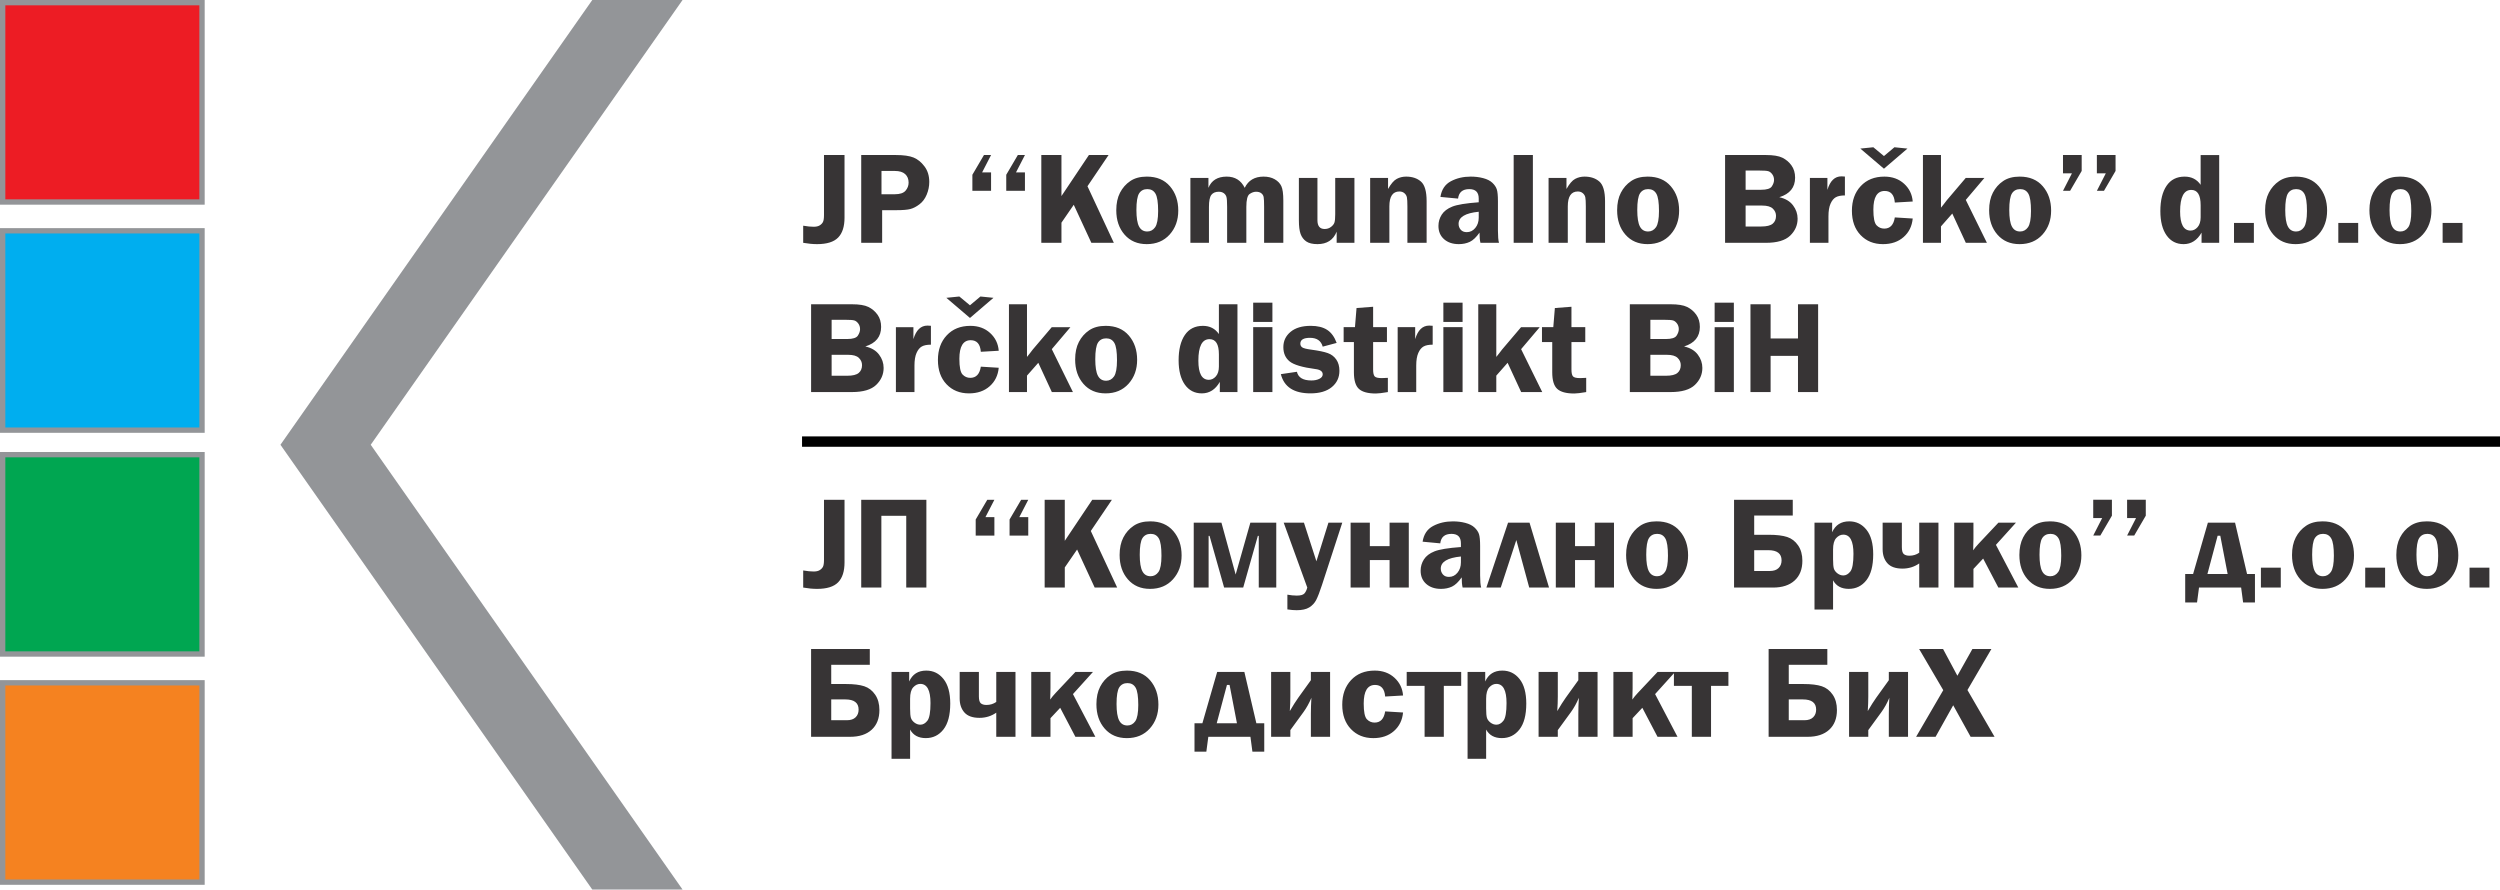 <?xml version="1.0" encoding="UTF-8"?>
<!DOCTYPE svg PUBLIC "-//W3C//DTD SVG 1.1//EN" "http://www.w3.org/Graphics/SVG/1.1/DTD/svg11.dtd">
<!-- Creator: CorelDRAW -->
<svg xmlns="http://www.w3.org/2000/svg" xml:space="preserve" width="150mm" height="53.372mm" version="1.1" style="shape-rendering:geometricPrecision; text-rendering:geometricPrecision; image-rendering:optimizeQuality; fill-rule:evenodd; clip-rule:evenodd"
viewBox="0 0 12675 4509.95"
 xmlns:xlink="http://www.w3.org/1999/xlink"
 xmlns:xodm="http://www.corel.com/coreldraw/odm/2003">
 <defs>
  <style type="text/css">
   <![CDATA[
    .fil7 {fill:black}
    .fil1 {fill:#00A651}
    .fil2 {fill:#00AEEF}
    .fil4 {fill:#939598}
    .fil5 {fill:#939598}
    .fil3 {fill:#ED1C24}
    .fil0 {fill:#F58220}
    .fil6 {fill:#373435;fill-rule:nonzero}
   ]]>
  </style>
 </defs>
 <g id="Layer_x0020_1">
  <g id="_1361732177552">
   <rect class="fil0" x="16.21" y="3464.49" width="1005.3" height="1005.3"/>
   <rect class="fil1" x="16.21" y="2307.86" width="1005.3" height="1005.3"/>
   <rect class="fil2" x="16.21" y="1172.84" width="1005.3" height="1005.3"/>
   <rect class="fil3" x="16.21" y="16.21" width="1005.3" height="1005.3"/>
   <path class="fil4" d="M-0 0l1037.73 0 0 1037.73 -1037.73 0 0 -1037.73zm27.02 27.01l983.68 0 0 983.68 -983.68 0 0 -983.68z"/>
   <path class="fil4" d="M-0 1156.64l1037.73 0 0 1037.73 -1037.73 0 0 -1037.73zm27.02 27.01l983.68 0 0 983.68 -983.68 0 0 -983.68z"/>
   <path class="fil4" d="M-0 2291.65l1037.73 0 0 1037.73 -1037.73 0 0 -1037.73zm27.02 27.01l983.68 0 0 983.68 -983.68 0 0 -983.68z"/>
   <path class="fil4" d="M-0 3448.28l1037.73 0 0 1037.73 -1037.73 0 0 -1037.73zm27.02 27.01l983.68 0 0 983.68 -983.68 0 0 -983.68z"/>
   <polygon class="fil5" points="1879.55,2254.98 3460.53,0.01 3002.83,0.01 1421.85,2254.98 3002.83,4509.95 3460.53,4509.95 "/>
   <g>
    <path class="fil6" d="M4281.72 785.98l0 317.43c0,45.28 -10.78,78.97 -32.47,101.1 -21.57,22.13 -57.17,33.25 -106.66,33.25 -21.68,0 -45.16,-2.21 -70.41,-6.67l0 -86.76c20.58,3.57 38.27,5.34 53.06,5.34 13.01,0 23.25,-2.33 30.7,-7.01 7.56,-4.66 13.01,-10.34 16.46,-17.13 3.45,-6.67 5.22,-18.46 5.22,-35.14l0 -304.42 104.1 0zm190.75 279.61l0 165.51 -106.11 0 0 -445.12 175.29 0c39.05,0 68.97,4.22 89.76,12.57 20.69,8.33 39.26,23.24 55.5,44.81 16.35,21.47 24.47,47.84 24.47,79.19 0,21.91 -4.33,43.27 -13.01,64.18 -8.69,20.8 -20.91,37.26 -36.82,49.16 -15.79,12.01 -31.15,19.91 -46.05,23.8 -14.79,3.89 -38.15,5.89 -69.84,5.89l-73.19 0zm-3.33 -80.75l67.63 0c25.8,0 43.82,-6 54.27,-17.9 10.34,-12.02 15.56,-25.7 15.56,-41.15 0,-18.02 -5.78,-32.36 -17.35,-43.04 -11.68,-10.68 -29.25,-16.02 -52.83,-16.02l-67.29 0 0 118.11zm555.56 -198.86l-45.38 88.08 45.38 0 0 93.43 -94.76 0 0 -81.42 58.72 -100.1 36.04 0zm171.73 0l-45.38 88.08 45.38 0 0 93.43 -94.76 0 0 -81.42 58.72 -100.1 36.04 0zm185.09 0l0 208.1 139.25 -208.1 99.65 0 -106.99 158.28 133.7 286.84 -114.01 0 -89.2 -192.87 -62.39 90.76 0 102.11 -102.11 0 0 -445.12 102.11 0zm432.99 109.44c50.05,0 89.1,16.34 117.24,49.16 28.03,32.7 42.04,73.74 42.04,123.02 0,48.6 -14.58,89.08 -43.7,121.57 -29.14,32.36 -67.85,48.6 -116.24,48.6 -46.83,0 -84.2,-16.01 -112.33,-48.16 -28.03,-32.15 -42.04,-73.3 -42.04,-123.68 0,-34.92 6.34,-64.63 19.01,-88.98 12.68,-24.47 30.03,-44.15 52.17,-59.07 22.13,-15.01 50.05,-22.46 83.86,-22.46zm2.57 63.4c-18.36,0 -32.26,7.11 -41.49,21.24 -9.35,14.23 -14.02,42.48 -14.02,84.75 0,38.82 4.45,66.63 13.34,83.54 8.9,16.91 22.7,25.36 41.6,25.36 16.46,0 29.69,-7.23 39.93,-21.57 10.11,-14.47 15.24,-41.95 15.24,-82.42 0,-43.15 -4.45,-72.41 -13.45,-87.75 -9.02,-15.46 -22.7,-23.14 -41.15,-23.14zm689.36 272.28l-97.44 0 0 -182.08c0,-25.58 -0.78,-42.27 -2.33,-49.94 -1.45,-7.78 -5.45,-14.12 -11.91,-19.24 -6.33,-5.11 -15.23,-7.67 -26.58,-7.67 -10.68,0 -21.58,3.78 -32.59,11.35 -11.13,7.67 -16.68,29.47 -16.68,65.5l0 182.08 -97.43 0 0 -182.08c0,-26.25 -1.23,-43.26 -3.57,-50.94 -2.44,-7.78 -6.9,-14.02 -13.57,-18.79 -6.67,-4.78 -15.12,-7.12 -25.36,-7.12 -16.68,0 -29.14,5.23 -37.37,15.8 -8.12,10.56 -12.24,30.91 -12.24,61.05l0 182.08 -94.1 0 0 -329.01 91.43 0 0 50.28c15.46,-37.93 46.38,-56.94 92.76,-56.94 42.16,0 72.52,19.01 91.21,56.94 18.34,-37.93 50.27,-56.94 95.76,-56.94 21.79,0 40.48,4.44 56.17,13.35 15.68,8.9 26.91,20.47 33.69,34.81 6.79,14.35 10.13,39.05 10.13,73.96l0 213.56zm360.49 -329.01l0 329.01 -90.1 0 0 -56.4c-17.02,42.05 -49.38,63.06 -97.2,63.06 -24.81,0 -43.82,-4.56 -57.17,-13.79 -13.24,-9.24 -22.69,-21.91 -28.48,-37.81 -5.78,-15.9 -8.68,-39.03 -8.68,-69.18l0 -214.89 94.1 0 0 214.67c0,29.47 12.24,44.27 36.59,44.27 12.35,0 23.14,-3.57 32.26,-10.57 9.12,-7.01 15.02,-14.58 17.46,-22.59 2.56,-7.99 3.78,-21.79 3.78,-41.37l0 -184.41 97.45 0zm366.04 329.01l-97.45 0 0 -184.75c0,-22.35 -0.89,-37.59 -2.55,-45.82 -1.78,-8.33 -6.01,-15.35 -12.67,-21.02 -6.68,-5.79 -15.13,-8.68 -25.25,-8.68 -33.93,0 -50.94,25.13 -50.94,75.52l0 184.75 -97.44 0 0 -329.01 90.75 0 0 56.07c15.02,-26.58 29.71,-43.72 44.27,-51.27 14.46,-7.67 30.25,-11.46 47.16,-11.46 31.25,0 56.4,8.46 75.53,25.24 19.01,16.8 28.59,49.84 28.59,99.1l0 211.33zm366.93 0l-94.1 0c-3.12,-13.12 -4.67,-30.37 -4.67,-51.72 -16.46,23.47 -32.92,39.04 -49.27,46.82 -16.35,7.67 -35.04,11.57 -55.84,11.57 -30.81,0 -55.61,-8.33 -74.63,-25.02 -19.01,-16.79 -28.48,-39.16 -28.48,-67.41 0,-20.58 5.57,-39.59 16.57,-56.94 11.13,-17.35 28.92,-31.03 53.5,-40.81 24.48,-9.9 69.19,-17.25 134.14,-22.03l0 -18.91c0,-31.92 -15.9,-47.82 -47.83,-47.82 -34.04,0 -53.05,16.01 -56.94,48.05l-89.43 -8.45c5.89,-37.38 23.58,-63.84 53.16,-79.53 29.58,-15.68 63.06,-23.47 100.45,-23.47 22.46,0 43.48,2.55 63.28,7.78 19.8,5.23 35.26,13.01 46.38,23.47 11.12,10.46 18.57,21.47 22.46,33.04 3.9,11.67 5.91,31.81 5.91,60.73l0 149.15c0,28.58 1.77,49.16 5.34,61.51zm-102.78 -157.5c-68.07,6.68 -102.1,27.14 -102.1,61.29 0,11.46 3.56,21.35 10.79,29.69 7.11,8.35 17.35,12.46 30.58,12.46 17.24,0 31.7,-7.11 43.27,-21.24 11.67,-14.13 17.46,-31.59 17.46,-52.38l0 -29.81zm177.18 157.5l0 -445.12 97.44 0 0 445.12 -97.44 0zm463.25 0l-97.44 0 0 -184.75c0,-22.35 -0.89,-37.59 -2.55,-45.82 -1.78,-8.33 -6.01,-15.35 -12.68,-21.02 -6.68,-5.79 -15.13,-8.68 -25.25,-8.68 -33.92,0 -50.94,25.13 -50.94,75.52l0 184.75 -97.44 0 0 -329.01 90.76 0 0 56.07c15.02,-26.58 29.7,-43.72 44.26,-51.27 14.47,-7.67 30.26,-11.46 47.17,-11.46 31.25,0 56.39,8.46 75.53,25.24 19.01,16.8 28.58,49.84 28.58,99.1l0 211.33zm216.34 -335.68c50.05,0 89.09,16.34 117.23,49.16 28.03,32.7 42.04,73.74 42.04,123.02 0,48.6 -14.57,89.08 -43.7,121.57 -29.14,32.36 -67.85,48.6 -116.24,48.6 -46.82,0 -84.2,-16.01 -112.33,-48.16 -28.03,-32.15 -42.04,-73.3 -42.04,-123.68 0,-34.92 6.34,-64.63 19.02,-88.98 12.67,-24.47 30.02,-44.15 52.16,-59.07 22.13,-15.01 50.05,-22.46 83.87,-22.46zm2.56 63.4c-18.35,0 -32.25,7.11 -41.49,21.24 -9.35,14.23 -14.02,42.48 -14.02,84.75 0,38.82 4.45,66.63 13.35,83.54 8.9,16.91 22.69,25.36 41.59,25.36 16.47,0 29.69,-7.23 39.93,-21.57 10.11,-14.47 15.24,-41.95 15.24,-82.42 0,-43.15 -4.45,-72.41 -13.46,-87.75 -9.02,-15.46 -22.69,-23.14 -41.15,-23.14zm389.72 -172.84l206.99 0c37.04,0 64.96,4.56 83.64,13.68 18.58,9.24 34.04,22.25 46.15,39.27 12.13,16.9 18.24,37.59 18.24,61.95 0,49.5 -26.69,82.41 -80.07,98.98 30.91,6.9 54.16,20.69 69.62,41.38 15.46,20.58 23.14,43.04 23.14,67.4 0,33.26 -12.57,61.96 -37.82,86.21 -25.13,24.12 -66.06,36.26 -122.79,36.26l-207.1 0 0 -445.12zm104.1 78.75l0 97.43 78.53 0c28.81,0 46.93,-5.66 54.39,-17.12 7.44,-11.36 11.23,-22.25 11.23,-32.7 0,-11.35 -3.12,-21.02 -9.24,-29.14 -6.22,-8.22 -12.89,-13.35 -20.35,-15.35 -7.34,-2.11 -21.81,-3.12 -43.49,-3.12l-71.07 0zm0 177.52l0 106.11 79.63 0c27.25,0 46.49,-4.79 57.73,-14.24 11.24,-9.46 16.79,-22.69 16.79,-39.6 0,-14.23 -5.44,-26.47 -16.23,-36.82 -10.79,-10.34 -28.7,-15.46 -53.73,-15.46l-84.2 0zm419.99 188.86l-94.1 0 0 -329.01 88.76 0 0 60.63c13.68,-45.71 37.37,-68.63 71.18,-68.63 4.78,0 10.57,0.33 17.58,1.01l0 95.76c-19.81,0 -35.14,3.01 -46.16,9.13 -10.89,6.12 -19.91,17.12 -26.8,32.91 -7.01,15.79 -10.45,37.04 -10.45,63.85l0 134.36zm427.22 -123.24c-3.68,38.71 -19.02,70.08 -46.15,93.99 -27.04,23.91 -61.96,35.92 -104.78,35.92 -46.49,0 -84.31,-15.35 -113.55,-46.04 -29.26,-30.7 -43.82,-71.75 -43.82,-123.13 0,-51.5 14.89,-93.2 44.81,-125.13 29.81,-32.03 69.75,-48.05 119.8,-48.05 40.15,0 73.51,12.01 99.88,36.04 26.36,24.02 41.03,54.05 43.82,90.2l-90.77 5.23c-2.99,-39.15 -20.13,-58.73 -51.27,-58.73 -38.37,0 -57.49,31.48 -57.49,94.32 0,41.82 5.32,68.4 16.11,79.64 10.68,11.23 23.69,16.91 39.05,16.91 29.92,0 47.71,-18.92 53.6,-56.73l90.77 5.56zm-265.6 -354.58l65.95 -6.67 53.83 44.6 53.06 -44.6 66.07 6.67 -119.13 102.11 -119.78 -102.11zm534.65 260.27l107.11 217.55 -106.89 0 -68.63 -148.37 -57.38 65.06 0 83.31 -91.43 0 0 -445.12 91.43 0 0 266.94 14.34 -17.91c6.02,-8.24 11.13,-14.91 15.24,-19.91l95.99 -113.01 94.65 0 -94.43 111.46zm273.39 -118.12c50.05,0 89.1,16.34 117.24,49.16 28.03,32.7 42.04,73.74 42.04,123.02 0,48.6 -14.58,89.08 -43.7,121.57 -29.14,32.36 -67.85,48.6 -116.24,48.6 -46.83,0 -84.2,-16.01 -112.33,-48.16 -28.03,-32.15 -42.04,-73.3 -42.04,-123.68 0,-34.92 6.34,-64.63 19.01,-88.98 12.68,-24.47 30.03,-44.15 52.17,-59.07 22.13,-15.01 50.05,-22.46 83.86,-22.46zm2.57 63.4c-18.36,0 -32.26,7.11 -41.49,21.24 -9.35,14.23 -14.02,42.48 -14.02,84.75 0,38.82 4.45,66.63 13.34,83.54 8.9,16.91 22.7,25.36 41.6,25.36 16.46,0 29.69,-7.23 39.93,-21.57 10.11,-14.47 15.24,-41.95 15.24,-82.42 0,-43.15 -4.45,-72.41 -13.45,-87.75 -9.02,-15.46 -22.7,-23.14 -41.15,-23.14zm216.88 8.67l45.38 -88.76 -45.38 0 0 -92.76 94.76 0 0 80.75 -58.73 100.77 -36.03 0zm171.74 0l45.38 -88.76 -45.38 0 0 -92.76 94.76 0 0 80.75 -58.73 100.77 -36.03 0zm620.18 -181.51l0 445.12 -89.42 0 0 -51.6c-22.24,38.81 -52.61,58.27 -90.98,58.27 -36.49,0 -65.29,-14.79 -86.32,-44.37 -21.02,-29.69 -31.59,-70.74 -31.59,-123.24 0,-54.61 10.57,-97.43 31.59,-128.36 21.02,-30.92 51.49,-46.37 91.43,-46.37 35.15,0 62.18,13.9 81.2,41.6l0 -151.04 94.08 0zm-94.08 254.14c0,-51.49 -15.81,-77.3 -47.5,-77.3 -37.7,0 -56.61,36.38 -56.61,109.11 0,64.73 17.69,97.11 53.06,97.11 13.56,0 25.47,-5.91 35.7,-17.58 10.22,-11.68 15.35,-28.36 15.35,-49.94l0 -61.4zm269.94 190.98l-100.77 0 0 -100.77 100.77 0 0 100.77zm212 -335.68c50.05,0 89.09,16.34 117.23,49.16 28.03,32.7 42.04,73.74 42.04,123.02 0,48.6 -14.57,89.08 -43.7,121.57 -29.14,32.36 -67.85,48.6 -116.24,48.6 -46.82,0 -84.2,-16.01 -112.33,-48.16 -28.03,-32.15 -42.04,-73.3 -42.04,-123.68 0,-34.92 6.34,-64.63 19.02,-88.98 12.67,-24.47 30.02,-44.15 52.16,-59.07 22.13,-15.01 50.05,-22.46 83.87,-22.46zm2.56 63.4c-18.35,0 -32.25,7.11 -41.49,21.24 -9.35,14.23 -14.02,42.48 -14.02,84.75 0,38.82 4.45,66.63 13.35,83.54 8.9,16.91 22.69,25.36 41.59,25.36 16.47,0 29.7,-7.23 39.93,-21.57 10.11,-14.47 15.24,-41.95 15.24,-82.42 0,-43.15 -4.45,-72.41 -13.46,-87.75 -9.02,-15.46 -22.69,-23.14 -41.15,-23.14zm314.31 272.28l-100.77 0 0 -100.77 100.77 0 0 100.77zm211.99 -335.68c50.05,0 89.1,16.34 117.24,49.16 28.03,32.7 42.04,73.74 42.04,123.02 0,48.6 -14.58,89.08 -43.7,121.57 -29.14,32.36 -67.85,48.6 -116.24,48.6 -46.83,0 -84.2,-16.01 -112.33,-48.16 -28.03,-32.15 -42.04,-73.3 -42.04,-123.68 0,-34.92 6.34,-64.63 19.01,-88.98 12.68,-24.47 30.03,-44.15 52.17,-59.07 22.13,-15.01 50.05,-22.46 83.86,-22.46zm2.57 63.4c-18.36,0 -32.26,7.11 -41.49,21.24 -9.35,14.23 -14.02,42.48 -14.02,84.75 0,38.82 4.45,66.63 13.34,83.54 8.9,16.91 22.7,25.36 41.6,25.36 16.46,0 29.69,-7.23 39.93,-21.57 10.11,-14.47 15.24,-41.95 15.24,-82.42 0,-43.15 -4.45,-72.41 -13.45,-87.75 -9.02,-15.46 -22.7,-23.14 -41.15,-23.14zm314.31 272.28l-100.77 0 0 -100.77 100.77 0 0 100.77zm-8372.66 311.53l207 0c37.03,0 64.96,4.56 83.63,13.68 18.58,9.24 34.05,22.25 46.16,39.26 12.13,16.91 18.24,37.6 18.24,61.96 0,49.5 -26.7,82.41 -80.08,98.98 30.92,6.9 54.16,20.69 69.63,41.38 15.46,20.58 23.14,43.04 23.14,67.4 0,33.26 -12.57,61.96 -37.83,86.21 -25.13,24.12 -66.05,36.26 -122.79,36.26l-207.1 0 0 -445.12zm104.11 78.75l0 97.43 78.52 0c28.81,0 46.94,-5.66 54.39,-17.12 7.45,-11.36 11.24,-22.25 11.24,-32.7 0,-11.35 -3.12,-21.02 -9.24,-29.14 -6.23,-8.23 -12.89,-13.35 -20.36,-15.35 -7.33,-2.1 -21.8,-3.11 -43.48,-3.11l-71.07 0zm0 177.52l0 106.11 79.63 0c27.25,0 46.49,-4.79 57.72,-14.24 11.25,-9.46 16.8,-22.69 16.8,-39.6 0,-14.23 -5.45,-26.47 -16.23,-36.82 -10.79,-10.34 -28.7,-15.46 -53.73,-15.46l-84.2 0zm419.98 188.86l-94.09 0 0 -329.01 88.76 0 0 60.62c13.68,-45.71 37.37,-68.63 71.17,-68.63 4.79,0 10.57,0.34 17.58,1.01l0 95.76c-19.8,0 -35.14,3.01 -46.15,9.13 -10.89,6.12 -19.91,17.12 -26.81,32.91 -7,15.79 -10.45,37.04 -10.45,63.85l0 134.36zm427.22 -123.24c-3.68,38.71 -19.02,70.08 -46.15,93.99 -27.04,23.91 -61.96,35.92 -104.78,35.92 -46.49,0 -84.31,-15.35 -113.56,-46.04 -29.26,-30.7 -43.82,-71.75 -43.82,-123.13 0,-51.5 14.9,-93.2 44.82,-125.13 29.81,-32.03 69.75,-48.05 119.8,-48.05 40.15,0 73.51,12.01 99.88,36.04 26.36,24.02 41.03,54.05 43.82,90.2l-90.77 5.23c-2.99,-39.15 -20.13,-58.73 -51.27,-58.73 -38.38,0 -57.5,31.48 -57.5,94.32 0,41.82 5.33,68.4 16.12,79.64 10.68,11.23 23.69,16.91 39.04,16.91 29.92,0 47.72,-18.92 53.61,-56.73l90.77 5.56zm-265.6 -354.58l65.94 -6.67 53.83 44.6 53.05 -44.6 66.07 6.67 -119.12 102.11 -119.78 -102.11zm534.64 260.26l107.11 217.56 -106.88 0 -68.63 -148.37 -57.38 65.06 0 83.32 -91.43 0 0 -445.12 91.43 0 0 266.94 14.34 -17.91c6.01,-8.24 11.13,-14.91 15.24,-19.91l95.99 -113.01 94.65 0 -94.44 111.45zm273.4 -118.11c50.05,0 89.1,16.34 117.23,49.16 28.04,32.7 42.05,73.74 42.05,123.02 0,48.6 -14.58,89.08 -43.71,121.56 -29.14,32.37 -67.85,48.6 -116.23,48.6 -46.83,0 -84.2,-16.01 -112.33,-48.16 -28.03,-32.15 -42.04,-73.3 -42.04,-123.68 0,-34.93 6.33,-64.63 19.01,-88.98 12.68,-24.47 30.03,-44.16 52.17,-59.07 22.12,-15.01 50.05,-22.46 83.86,-22.46zm2.56 63.4c-18.35,0 -32.25,7.11 -41.49,21.24 -9.35,14.23 -14.02,42.48 -14.02,84.75 0,38.82 4.45,66.63 13.35,83.54 8.9,16.91 22.69,25.36 41.6,25.36 16.46,0 29.69,-7.23 39.93,-21.57 10.12,-14.47 15.24,-41.95 15.24,-82.43 0,-43.15 -4.45,-72.4 -13.46,-87.74 -9.02,-15.46 -22.69,-23.14 -41.15,-23.14zm665.34 -172.84l0 445.12 -89.42 0 0 -51.6c-22.25,38.81 -52.61,58.27 -90.98,58.27 -36.49,0 -65.29,-14.79 -86.32,-44.37 -21.02,-29.69 -31.59,-70.74 -31.59,-123.24 0,-54.61 10.57,-97.43 31.59,-128.36 21.02,-30.92 51.49,-46.37 91.43,-46.37 35.15,0 62.18,13.9 81.2,41.6l0 -151.04 94.09 0zm-94.09 254.14c0,-51.49 -15.8,-77.3 -47.5,-77.3 -37.7,0 -56.61,36.38 -56.61,109.11 0,64.73 17.69,97.1 53.06,97.1 13.56,0 25.46,-5.9 35.7,-17.58 10.22,-11.68 15.35,-28.36 15.35,-49.94l0 -61.4zm271.29 -138.03l0 329.01 -97.45 0 0 -329.01 97.45 0zm0 -124.12l0 97.44 -97.45 0 0 -97.44 97.45 0zm325.76 203.99l-70.73 18.9c-8.24,-29.8 -29.71,-44.71 -64.41,-44.71 -32.7,0 -49.04,9.79 -49.04,29.47 0,7.8 2.99,14.02 9.01,18.58 6.01,4.67 21.57,8.67 46.82,12.01 37.7,5.12 65.51,10.9 83.64,17.46 18.02,6.46 32.37,17.36 42.93,32.82 10.57,15.35 15.79,34.37 15.79,56.84 0,33.81 -12.89,61.38 -38.59,82.63 -25.8,21.24 -61.84,31.81 -108.11,31.81 -83.87,0 -133.92,-32.47 -150.26,-97.43l81.41 -12.01c6.79,29.36 31.14,44.03 73.3,44.03 16.13,0 29.69,-2.77 40.82,-8.45 11.12,-5.55 16.69,-13.12 16.69,-22.57 -0.12,-14.91 -12.46,-23.8 -36.93,-26.8 -66.51,-8.8 -110.23,-21.81 -131.14,-39.05 -21.02,-17.25 -31.48,-41.26 -31.48,-72.07 0,-31.26 12.12,-57.06 36.49,-77.42 24.35,-20.36 58.5,-30.58 102.43,-30.58 34.7,0 62.51,6.9 83.42,20.58 20.91,13.68 36.82,35.7 47.94,65.96zm184.86 -4.46l0 139.15c0,17.47 2.55,29.03 7.78,34.92 5.11,5.89 17.24,8.79 36.36,8.79 8.79,0 19.03,-0.44 30.59,-1.33l0 72.17c-28.24,4.79 -48.49,7.23 -60.83,7.23 -40.37,0 -69.08,-7.78 -85.98,-23.36 -16.91,-15.46 -25.36,-43.59 -25.36,-84.31l0 -153.27 -52.05 0 0 -75.41 57.39 0 8 -96.98 84.09 -6.46 0 103.44 70.07 0 0 75.41 -70.07 0zm218.55 253.6l-94.1 0 0 -329.01 88.76 0 0 60.62c13.68,-45.71 37.37,-68.63 71.18,-68.63 4.78,0 10.57,0.34 17.58,1.01l0 95.76c-19.81,0 -35.14,3.01 -46.16,9.13 -10.89,6.12 -19.91,17.12 -26.8,32.91 -7.01,15.79 -10.45,37.04 -10.45,63.85l0 134.36zm235.02 -329.01l0 329.01 -97.44 0 0 -329.01 97.44 0zm0 -124.12l0 97.44 -97.44 0 0 -97.44 97.44 0zm296.74 235.57l107.11 217.56 -106.88 0 -68.63 -148.37 -57.39 65.06 0 83.32 -91.43 0 0 -445.12 91.43 0 0 266.94 14.35 -17.91c6.01,-8.24 11.12,-14.91 15.24,-19.91l95.99 -113.01 94.65 0 -94.43 111.45zm255.27 -36.04l0 139.15c0,17.47 2.55,29.03 7.78,34.92 5.11,5.89 17.25,8.79 36.37,8.79 8.79,0 19.02,-0.44 30.59,-1.33l0 72.17c-28.25,4.79 -48.49,7.23 -60.84,7.23 -40.37,0 -69.07,-7.78 -85.98,-23.36 -16.91,-15.46 -25.36,-43.59 -25.36,-84.31l0 -153.27 -52.04 0 0 -75.41 57.38 0 8.01 -96.98 84.09 -6.46 0 103.44 70.07 0 0 75.41 -70.07 0zm295.96 -191.52l206.99 0c37.04,0 64.96,4.56 83.64,13.68 18.58,9.24 34.04,22.25 46.15,39.26 12.13,16.91 18.25,37.6 18.25,61.96 0,49.5 -26.7,82.41 -80.08,98.98 30.91,6.9 54.16,20.69 69.62,41.38 15.46,20.58 23.14,43.04 23.14,67.4 0,33.26 -12.57,61.96 -37.82,86.21 -25.13,24.12 -66.06,36.26 -122.79,36.26l-207.1 0 0 -445.12zm104.1 78.75l0 97.43 78.53 0c28.81,0 46.93,-5.66 54.39,-17.12 7.44,-11.36 11.23,-22.25 11.23,-32.7 0,-11.35 -3.11,-21.02 -9.23,-29.14 -6.23,-8.23 -12.9,-13.35 -20.36,-15.35 -7.34,-2.1 -21.8,-3.11 -43.49,-3.11l-71.07 0zm0 177.52l0 106.11 79.64 0c27.25,0 46.49,-4.79 57.72,-14.24 11.24,-9.46 16.8,-22.69 16.8,-39.6 0,-14.23 -5.45,-26.47 -16.24,-36.82 -10.78,-10.34 -28.7,-15.46 -53.73,-15.46l-84.2 0zm423.33 -140.15l0 329.01 -97.44 0 0 -329.01 97.44 0zm0 -124.12l0 97.44 -97.44 0 0 -97.44 97.44 0zm427.22 8.01l0 445.12 -102.11 0 0 -183.52 -138.81 0 0 183.52 -102.11 0 0 -445.12 102.11 0 0 173.5 138.81 0 0 -173.5 102.11 0zm-4936.15 991.21l0 317.44c0,45.27 -10.78,78.96 -32.47,101.1 -21.57,22.13 -57.17,33.25 -106.66,33.25 -21.68,0 -45.16,-2.21 -70.41,-6.67l0 -86.76c20.58,3.57 38.27,5.34 53.06,5.34 13.01,0 23.25,-2.34 30.7,-7.01 7.56,-4.67 13.01,-10.34 16.46,-17.14 3.45,-6.67 5.22,-18.46 5.22,-35.14l0 -304.42 104.1 0zm84.64 445.12l0 -445.12 330.34 0 0 445.12 -102.11 0 0 -363.7 -126.12 0 0 363.7 -102.11 0zm1032.06 -445.12l0 208.1 139.26 -208.1 99.65 0 -106.99 158.28 133.7 286.84 -114.01 0 -89.21 -192.86 -62.39 90.75 0 102.11 -102.1 0 0 -445.12 102.1 0zm432.99 109.44c50.05,0 89.1,16.35 117.24,49.17 28.03,32.69 42.04,73.74 42.04,123.01 0,48.6 -14.58,89.09 -43.7,121.57 -29.14,32.36 -67.85,48.6 -116.24,48.6 -46.83,0 -84.2,-16 -112.33,-48.16 -28.03,-32.14 -42.04,-73.3 -42.04,-123.68 0,-34.92 6.33,-64.62 19.01,-88.97 12.68,-24.48 30.03,-44.16 52.17,-59.07 22.12,-15.02 50.05,-22.47 83.86,-22.47zm2.56 63.4c-18.35,0 -32.25,7.11 -41.49,21.24 -9.35,14.24 -14.02,42.48 -14.02,84.75 0,38.82 4.45,66.64 13.35,83.54 8.9,16.91 22.69,25.37 41.6,25.37 16.46,0 29.69,-7.23 39.93,-21.58 10.12,-14.47 15.24,-41.94 15.24,-82.42 0,-43.15 -4.45,-72.41 -13.46,-87.75 -9.02,-15.46 -22.69,-23.14 -41.15,-23.14zm218.21 272.28l0 -329 140.49 0 72.06 262.93 74.53 -262.93 131.36 0 0 329 -88.76 0 0 -262.26 -4.56 0 -74.29 262.26 -96.77 0 -73.97 -262.26 -4.66 0 0 262.26 -75.42 0zm753.11 -329l-102.77 315.54c-11.46,35.26 -21.36,60.62 -29.48,76.41 -8.22,15.69 -19.9,28.25 -35.24,37.7 -15.35,9.45 -36.72,14.13 -64.08,14.13 -13.79,0 -29.36,-1.34 -46.71,-4.01l0 -74.74c17.24,3.11 33.03,4.67 47.6,4.67 19.24,0 32.04,-3.56 38.61,-10.68 6.44,-7.11 11.33,-17.13 14.68,-30.03l-119.57 -329 102.66 0 63.17 195.75 60.96 -195.75 70.18 0zm42.26 329l0 -329 97.45 0 0 118.78 100.09 0 0 -118.78 97.43 0 0 329 -97.43 0 0 -139.48 -100.09 0 0 139.48 -97.45 0zm662.02 0l-94.1 0c-3.12,-13.12 -4.67,-30.36 -4.67,-51.72 -16.46,23.47 -32.93,39.04 -49.27,46.83 -16.35,7.67 -35.04,11.56 -55.84,11.56 -30.81,0 -55.61,-8.33 -74.63,-25.02 -19.02,-16.79 -28.48,-39.16 -28.48,-67.4 0,-20.58 5.57,-39.6 16.57,-56.94 11.13,-17.36 28.92,-31.04 53.5,-40.82 24.47,-9.9 69.18,-17.24 134.14,-22.03l0 -18.9c0,-31.92 -15.89,-47.83 -47.82,-47.83 -34.04,0 -53.06,16.01 -56.94,48.06l-89.43 -8.46c5.89,-37.37 23.58,-63.84 53.16,-79.52 29.58,-15.68 63.06,-23.47 100.45,-23.47 22.46,0 43.48,2.55 63.28,7.79 19.8,5.23 35.25,13.01 46.38,23.47 11.12,10.45 18.57,21.46 22.46,33.03 3.9,11.68 5.91,31.81 5.91,60.73l0 149.15c0,28.58 1.77,49.16 5.34,61.51zm-102.79 -157.5c-68.06,6.68 -102.09,27.15 -102.09,61.3 0,11.46 3.56,21.34 10.79,29.69 7.11,8.34 17.35,12.46 30.58,12.46 17.24,0 31.7,-7.11 43.26,-21.24 11.68,-14.13 17.46,-31.59 17.46,-52.38l0 -29.82zm129.13 157.5l109.89 -329 108.89 0 98.89 329 -100.45 0 -65.4 -241.02 -78.97 241.02 -72.86 0zm352.03 0l0 -329 97.45 0 0 118.78 100.09 0 0 -118.78 97.43 0 0 329 -97.43 0 0 -139.48 -100.09 0 0 139.48 -97.45 0zm511.42 -335.68c50.05,0 89.1,16.35 117.23,49.17 28.04,32.69 42.04,73.74 42.04,123.01 0,48.6 -14.57,89.09 -43.7,121.57 -29.14,32.36 -67.85,48.6 -116.23,48.6 -46.83,0 -84.2,-16 -112.33,-48.16 -28.03,-32.14 -42.04,-73.3 -42.04,-123.68 0,-34.92 6.33,-64.62 19.01,-88.97 12.67,-24.48 30.03,-44.16 52.17,-59.07 22.12,-15.02 50.04,-22.47 83.86,-22.47zm2.56 63.4c-18.35,0 -32.25,7.11 -41.49,21.24 -9.35,14.24 -14.02,42.48 -14.02,84.75 0,38.82 4.45,66.64 13.35,83.54 8.9,16.91 22.69,25.37 41.6,25.37 16.46,0 29.69,-7.23 39.93,-21.58 10.12,-14.47 15.24,-41.94 15.24,-82.42 0,-43.15 -4.45,-72.41 -13.46,-87.75 -9.02,-15.46 -22.69,-23.14 -41.15,-23.14zm389.72 272.28l0 -445.12 297.64 0 0 80.08 -195.53 0 0 97.44 74.86 0c38.92,0 69.73,3.79 92.42,11.23 22.59,7.44 41.15,21.8 55.5,42.82 14.36,21.02 21.46,46.95 21.46,77.76 0,42.82 -13.12,76.08 -39.26,99.99 -26.14,23.91 -62.62,35.81 -109.55,35.81l-197.54 0zm102.11 -84.09l79.97 0c18.79,0 33.37,-4.88 43.59,-14.79 10.13,-9.9 15.24,-22.81 15.24,-38.93 0,-34.48 -22.47,-51.72 -67.3,-51.72l-71.51 0 0 105.44zm305.75 195.53l0 -440.45 89.43 0 0 48.61c16.46,-36.83 45.38,-55.29 86.64,-55.29 35.7,0 64.85,14.24 87.53,42.82 22.69,28.47 34.03,69.96 34.03,124.46 0,57.95 -11.44,101.54 -34.37,131.03 -23.02,29.36 -52.82,44.03 -89.54,44.03 -37.26,0 -63.73,-14.45 -79.63,-43.26l0 148.04 -94.1 0zm94.1 -255.37c0,23.24 1.45,39.26 4.22,48.16 2.89,8.79 8.9,16.8 18.02,23.8 9.23,7.01 19.13,10.56 29.8,10.56 13.35,0 25.25,-6.78 35.7,-20.24 10.45,-13.58 15.68,-43.37 15.68,-89.54 0,-64.74 -17.24,-97.1 -51.72,-97.1 -13.12,0 -25.02,5.78 -35.69,17.24 -10.68,11.46 -16.02,30.92 -16.02,58.4l0 48.71zm436.88 143.92l0 -122.35c-25.13,17.46 -53.5,26.25 -84.97,26.25 -34.7,0 -60.16,-9.01 -76.3,-27.03 -16.12,-18.02 -24.24,-41.71 -24.24,-71.17l0 -134.7 97.43 0 0 124.12c0,17.69 3.23,29.36 9.68,34.93 6.57,5.67 16.12,8.45 28.92,8.45 18.46,0 35.03,-5.11 49.48,-15.24l0 -152.26 97.45 0 0 329 -97.45 0zm388.85 -216.55l113.56 216.55 -101.22 0 -77.07 -147.03 -49.26 52.6 0 94.43 -97.45 0 0 -329 97.45 0 0 82.19c0,13.23 -0.46,32.59 -1.34,57.95 7.67,-11.01 16.91,-22.35 27.92,-33.93l99.99 -106.22 88.98 0 -101.54 112.45zm273.95 -119.13c50.05,0 89.09,16.35 117.23,49.17 28.03,32.69 42.04,73.74 42.04,123.01 0,48.6 -14.57,89.09 -43.7,121.57 -29.14,32.36 -67.85,48.6 -116.24,48.6 -46.82,0 -84.2,-16 -112.33,-48.16 -28.03,-32.14 -42.04,-73.3 -42.04,-123.68 0,-34.92 6.34,-64.62 19.02,-88.97 12.67,-24.48 30.02,-44.16 52.16,-59.07 22.13,-15.02 50.05,-22.47 83.87,-22.47zm2.56 63.4c-18.35,0 -32.25,7.11 -41.49,21.24 -9.35,14.24 -14.02,42.48 -14.02,84.75 0,38.82 4.45,66.64 13.35,83.54 8.9,16.91 22.69,25.37 41.59,25.37 16.47,0 29.69,-7.23 39.93,-21.58 10.11,-14.47 15.24,-41.94 15.24,-82.42 0,-43.15 -4.45,-72.41 -13.46,-87.75 -9.02,-15.46 -22.69,-23.14 -41.15,-23.14zm723.18 203.54l74.97 -260.26 137.81 0 60.83 260.26 40.04 0 0 144.15 -60.06 0 -10 -75.41 -213.56 0 -10.01 75.41 -60.05 0 0 -144.15 40.04 0zm72.63 0l102.55 0 -37.37 -194.19 -13.35 0 -51.83 194.19zm371.94 68.74l-100.77 0 0 -100.77 100.77 0 0 100.77zm211.99 -335.68c50.05,0 89.1,16.35 117.24,49.17 28.03,32.69 42.04,73.74 42.04,123.01 0,48.6 -14.58,89.09 -43.7,121.57 -29.14,32.36 -67.85,48.6 -116.24,48.6 -46.83,0 -84.2,-16 -112.33,-48.16 -28.03,-32.14 -42.04,-73.3 -42.04,-123.68 0,-34.92 6.34,-64.62 19.01,-88.97 12.68,-24.48 30.03,-44.16 52.17,-59.07 22.12,-15.02 50.05,-22.47 83.86,-22.47zm2.56 63.4c-18.35,0 -32.25,7.11 -41.48,21.24 -9.35,14.24 -14.02,42.48 -14.02,84.75 0,38.82 4.45,66.64 13.34,83.54 8.9,16.91 22.7,25.37 41.6,25.37 16.46,0 29.69,-7.23 39.93,-21.58 10.12,-14.47 15.24,-41.94 15.24,-82.42 0,-43.15 -4.45,-72.41 -13.45,-87.75 -9.02,-15.46 -22.7,-23.14 -41.16,-23.14zm314.31 272.28l-100.77 0 0 -100.77 100.77 0 0 100.77zm212 -335.68c50.05,0 89.09,16.35 117.23,49.17 28.03,32.69 42.04,73.74 42.04,123.01 0,48.6 -14.57,89.09 -43.7,121.57 -29.14,32.36 -67.85,48.6 -116.23,48.6 -46.83,0 -84.2,-16 -112.33,-48.16 -28.04,-32.14 -42.04,-73.3 -42.04,-123.68 0,-34.92 6.33,-64.62 19.01,-88.97 12.67,-24.48 30.03,-44.16 52.16,-59.07 22.13,-15.02 50.05,-22.47 83.87,-22.47zm2.56 63.4c-18.35,0 -32.25,7.11 -41.49,21.24 -9.35,14.24 -14.02,42.48 -14.02,84.75 0,38.82 4.45,66.64 13.35,83.54 8.9,16.91 22.69,25.37 41.6,25.37 16.46,0 29.69,-7.23 39.93,-21.58 10.11,-14.47 15.24,-41.94 15.24,-82.42 0,-43.15 -4.45,-72.41 -13.46,-87.75 -9.02,-15.46 -22.69,-23.14 -41.15,-23.14zm314.31 272.28l-100.77 0 0 -100.77 100.77 0 0 100.77zm-7579.73 -445.12l-45.38 88.09 45.38 0 0 93.42 -94.76 0 0 -81.42 58.72 -100.1 36.04 0zm171.73 0l-45.38 88.09 45.38 0 0 93.42 -94.76 0 0 -81.42 58.72 -100.1 36.04 0zm5399.4 181.51l45.38 -88.76 -45.38 0 0 -92.76 94.76 0 0 80.75 -58.74 100.77 -36.02 0zm171.73 0l45.38 -88.76 -45.38 0 0 -92.76 94.76 0 0 80.75 -58.73 100.77 -36.03 0z"/>
    <path class="fil6" d="M4112.21 3735.62l0 -445.12 297.64 0 0 80.08 -195.53 0 0 97.44 74.86 0c38.92,0 69.73,3.79 92.42,11.23 22.59,7.44 41.16,21.8 55.5,42.82 14.36,21.02 21.47,46.95 21.47,77.76 0,42.82 -13.12,76.08 -39.26,99.99 -26.14,23.91 -62.62,35.81 -109.56,35.81l-197.54 0zm102.11 -84.09l79.97 0c18.8,0 33.37,-4.89 43.59,-14.79 10.13,-9.9 15.24,-22.81 15.24,-38.93 0,-34.48 -22.46,-51.72 -67.29,-51.72l-71.52 0 0 105.44zm305.75 195.53l0 -440.45 89.43 0 0 48.61c16.46,-36.83 45.38,-55.29 86.64,-55.29 35.7,0 64.85,14.24 87.53,42.82 22.7,28.47 34.04,69.96 34.04,124.46 0,57.95 -11.45,101.54 -34.37,131.03 -23.03,29.36 -52.83,44.03 -89.54,44.03 -37.26,0 -63.74,-14.45 -79.63,-43.26l0 148.04 -94.1 0zm94.1 -255.37c0,23.24 1.44,39.26 4.22,48.16 2.88,8.79 8.9,16.8 18.02,23.8 9.24,7.01 19.14,10.56 29.8,10.56 13.35,0 25.25,-6.78 35.71,-20.24 10.45,-13.58 15.68,-43.38 15.68,-89.54 0,-64.74 -17.25,-97.1 -51.73,-97.1 -13.12,0 -25.02,5.78 -35.69,17.24 -10.67,11.46 -16.01,30.92 -16.01,58.39l0 48.72zm436.88 143.92l0 -122.35c-25.14,17.46 -53.5,26.25 -84.97,26.25 -34.7,0 -60.17,-9 -76.3,-27.02 -16.13,-18.02 -24.25,-41.71 -24.25,-71.18l0 -134.69 97.43 0 0 124.12c0,17.69 3.24,29.36 9.68,34.93 6.57,5.67 16.13,8.45 28.92,8.45 18.46,0 35.03,-5.11 49.49,-15.24l0 -152.26 97.44 0 0 329 -97.44 0zm388.84 -216.55l113.57 216.55 -101.22 0 -77.07 -147.03 -49.27 52.59 0 94.44 -97.44 0 0 -329 97.44 0 0 82.19c0,13.23 -0.46,32.59 -1.34,57.95 7.68,-11.01 16.91,-22.35 27.93,-33.93l99.99 -106.22 88.97 0 -101.54 112.45zm273.95 -119.13c50.05,0 89.1,16.35 117.23,49.16 28.04,32.7 42.04,73.75 42.04,123.02 0,48.6 -14.57,89.09 -43.7,121.57 -29.14,32.36 -67.85,48.6 -116.23,48.6 -46.83,0 -84.2,-16 -112.33,-48.16 -28.03,-32.14 -42.04,-73.3 -42.04,-123.68 0,-34.92 6.33,-64.62 19.01,-88.97 12.67,-24.48 30.03,-44.16 52.17,-59.07 22.12,-15.02 50.04,-22.47 83.86,-22.47zm2.56 63.4c-18.35,0 -32.25,7.11 -41.49,21.24 -9.35,14.24 -14.02,42.48 -14.02,84.75 0,38.82 4.45,66.64 13.35,83.54 8.9,16.91 22.69,25.36 41.6,25.36 16.46,0 29.69,-7.22 39.93,-21.57 10.12,-14.47 15.24,-41.94 15.24,-82.42 0,-43.15 -4.45,-72.41 -13.46,-87.75 -9.02,-15.46 -22.69,-23.14 -41.15,-23.14zm379.71 203.54l74.97 -260.26 137.81 0 60.84 260.26 40.04 0 0 144.15 -60.05 0 -10.01 -75.41 -213.56 0 -10 75.41 -60.06 0 0 -144.15 40.04 0zm72.64 0l102.55 0 -37.37 -194.19 -13.35 0 -51.83 194.19zm373.28 34.7l0 34.04 -97.44 0 0 -329 97.44 0 0 124.9c0,22.02 -0.9,46.6 -2.67,73.64 16.34,-28.03 30.7,-50.62 42.93,-67.74l63.84 -88.75 0 -42.05 97.44 0 0 329 -97.44 0 0 -115.89c0,-26.59 0.9,-53.84 2.67,-81.75 -11.57,27.36 -25.03,51.5 -40.15,72.3l-66.62 91.31zm571.47 -89.21c-3.68,38.71 -19.03,70.08 -46.16,93.99 -27.03,23.91 -61.96,35.92 -104.77,35.92 -46.49,0 -84.31,-15.35 -113.56,-46.04 -29.26,-30.7 -43.82,-71.74 -43.82,-123.13 0,-51.49 14.9,-93.2 44.82,-125.12 29.81,-32.04 69.75,-48.06 119.79,-48.06 40.15,0 73.52,12.02 99.89,36.04 26.36,24.02 41.03,54.05 43.82,90.2l-90.77 5.23c-2.99,-39.16 -20.13,-58.73 -51.27,-58.73 -38.37,0 -57.49,31.48 -57.49,94.31 0,41.82 5.33,68.4 16.11,79.64 10.68,11.24 23.7,16.91 39.05,16.91 29.92,0 47.72,-18.91 53.61,-56.72l90.77 5.55zm109.21 123.24l0 -258.27 -90.76 0 0 -70.73 276.29 0 0 70.73 -88.09 0 0 258.27 -97.44 0zm217.89 111.45l0 -440.45 89.43 0 0 48.61c16.46,-36.83 45.38,-55.29 86.64,-55.29 35.71,0 64.85,14.24 87.54,42.82 22.69,28.47 34.03,69.96 34.03,124.46 0,57.95 -11.45,101.54 -34.37,131.03 -23.03,29.36 -52.83,44.03 -89.54,44.03 -37.26,0 -63.73,-14.45 -79.63,-43.26l0 148.04 -94.1 0zm94.1 -255.37c0,23.24 1.44,39.26 4.22,48.16 2.89,8.79 8.9,16.8 18.02,23.8 9.24,7.01 19.14,10.56 29.8,10.56 13.35,0 25.26,-6.78 35.71,-20.24 10.45,-13.58 15.68,-43.38 15.68,-89.54 0,-64.74 -17.24,-97.1 -51.72,-97.1 -13.12,0 -25.03,5.78 -35.69,17.24 -10.68,11.46 -16.02,30.92 -16.02,58.39l0 48.72zm363.38 109.88l0 34.04 -97.44 0 0 -329 97.44 0 0 124.9c0,22.02 -0.9,46.6 -2.67,73.64 16.34,-28.03 30.7,-50.62 42.93,-67.74l63.84 -88.75 0 -42.05 97.44 0 0 329 -97.44 0 0 -115.89c0,-26.59 0.9,-53.84 2.67,-81.75 -11.57,27.36 -25.02,51.5 -40.15,72.3l-66.62 91.31zm493.28 -182.51l113.57 216.55 -101.22 0 -77.07 -147.03 -49.27 52.59 0 94.44 -97.44 0 0 -329 97.44 0 0 82.19c0,13.23 -0.46,32.59 -1.34,57.95 7.68,-11.01 16.91,-22.35 27.93,-33.93l99.99 -106.22 88.97 0 -101.54 112.45zm186.19 216.55l0 -258.27 -90.76 0 0 -70.73 276.29 0 0 70.73 -88.09 0 0 258.27 -97.44 0zm389.39 0l0 -445.12 297.64 0 0 80.08 -195.53 0 0 97.44 74.86 0c38.92,0 69.73,3.79 92.42,11.23 22.59,7.44 41.16,21.8 55.5,42.82 14.36,21.02 21.47,46.95 21.47,77.76 0,42.82 -13.12,76.08 -39.26,99.99 -26.14,23.91 -62.62,35.81 -109.56,35.81l-197.54 0zm102.11 -84.09l79.97 0c18.8,0 33.37,-4.89 43.59,-14.79 10.13,-9.9 15.24,-22.81 15.24,-38.93 0,-34.48 -22.46,-51.72 -67.29,-51.72l-71.52 0 0 105.44zm403.19 50.05l0 34.04 -97.44 0 0 -329 97.44 0 0 124.9c0,22.02 -0.9,46.6 -2.67,73.64 16.34,-28.03 30.7,-50.62 42.93,-67.74l63.84 -88.75 0 -42.05 97.44 0 0 329 -97.44 0 0 -115.89c0,-26.59 0.9,-53.84 2.67,-81.75 -11.57,27.36 -25.02,51.5 -40.15,72.3l-66.62 91.31zm624.19 -411.08l-121.46 207.99 137.46 237.13 -121.33 0 -88.32 -159.83 -89.31 159.83 -98.76 0 137.69 -236.46 -122.35 -208.66 121.34 0 72.63 135.59 76.08 -135.59 96.33 0z"/>
   </g>
   <rect class="fil7" x="4066.34" y="2212.56" width="8608.66" height="52.61"/>
  </g>
 </g>
</svg>
